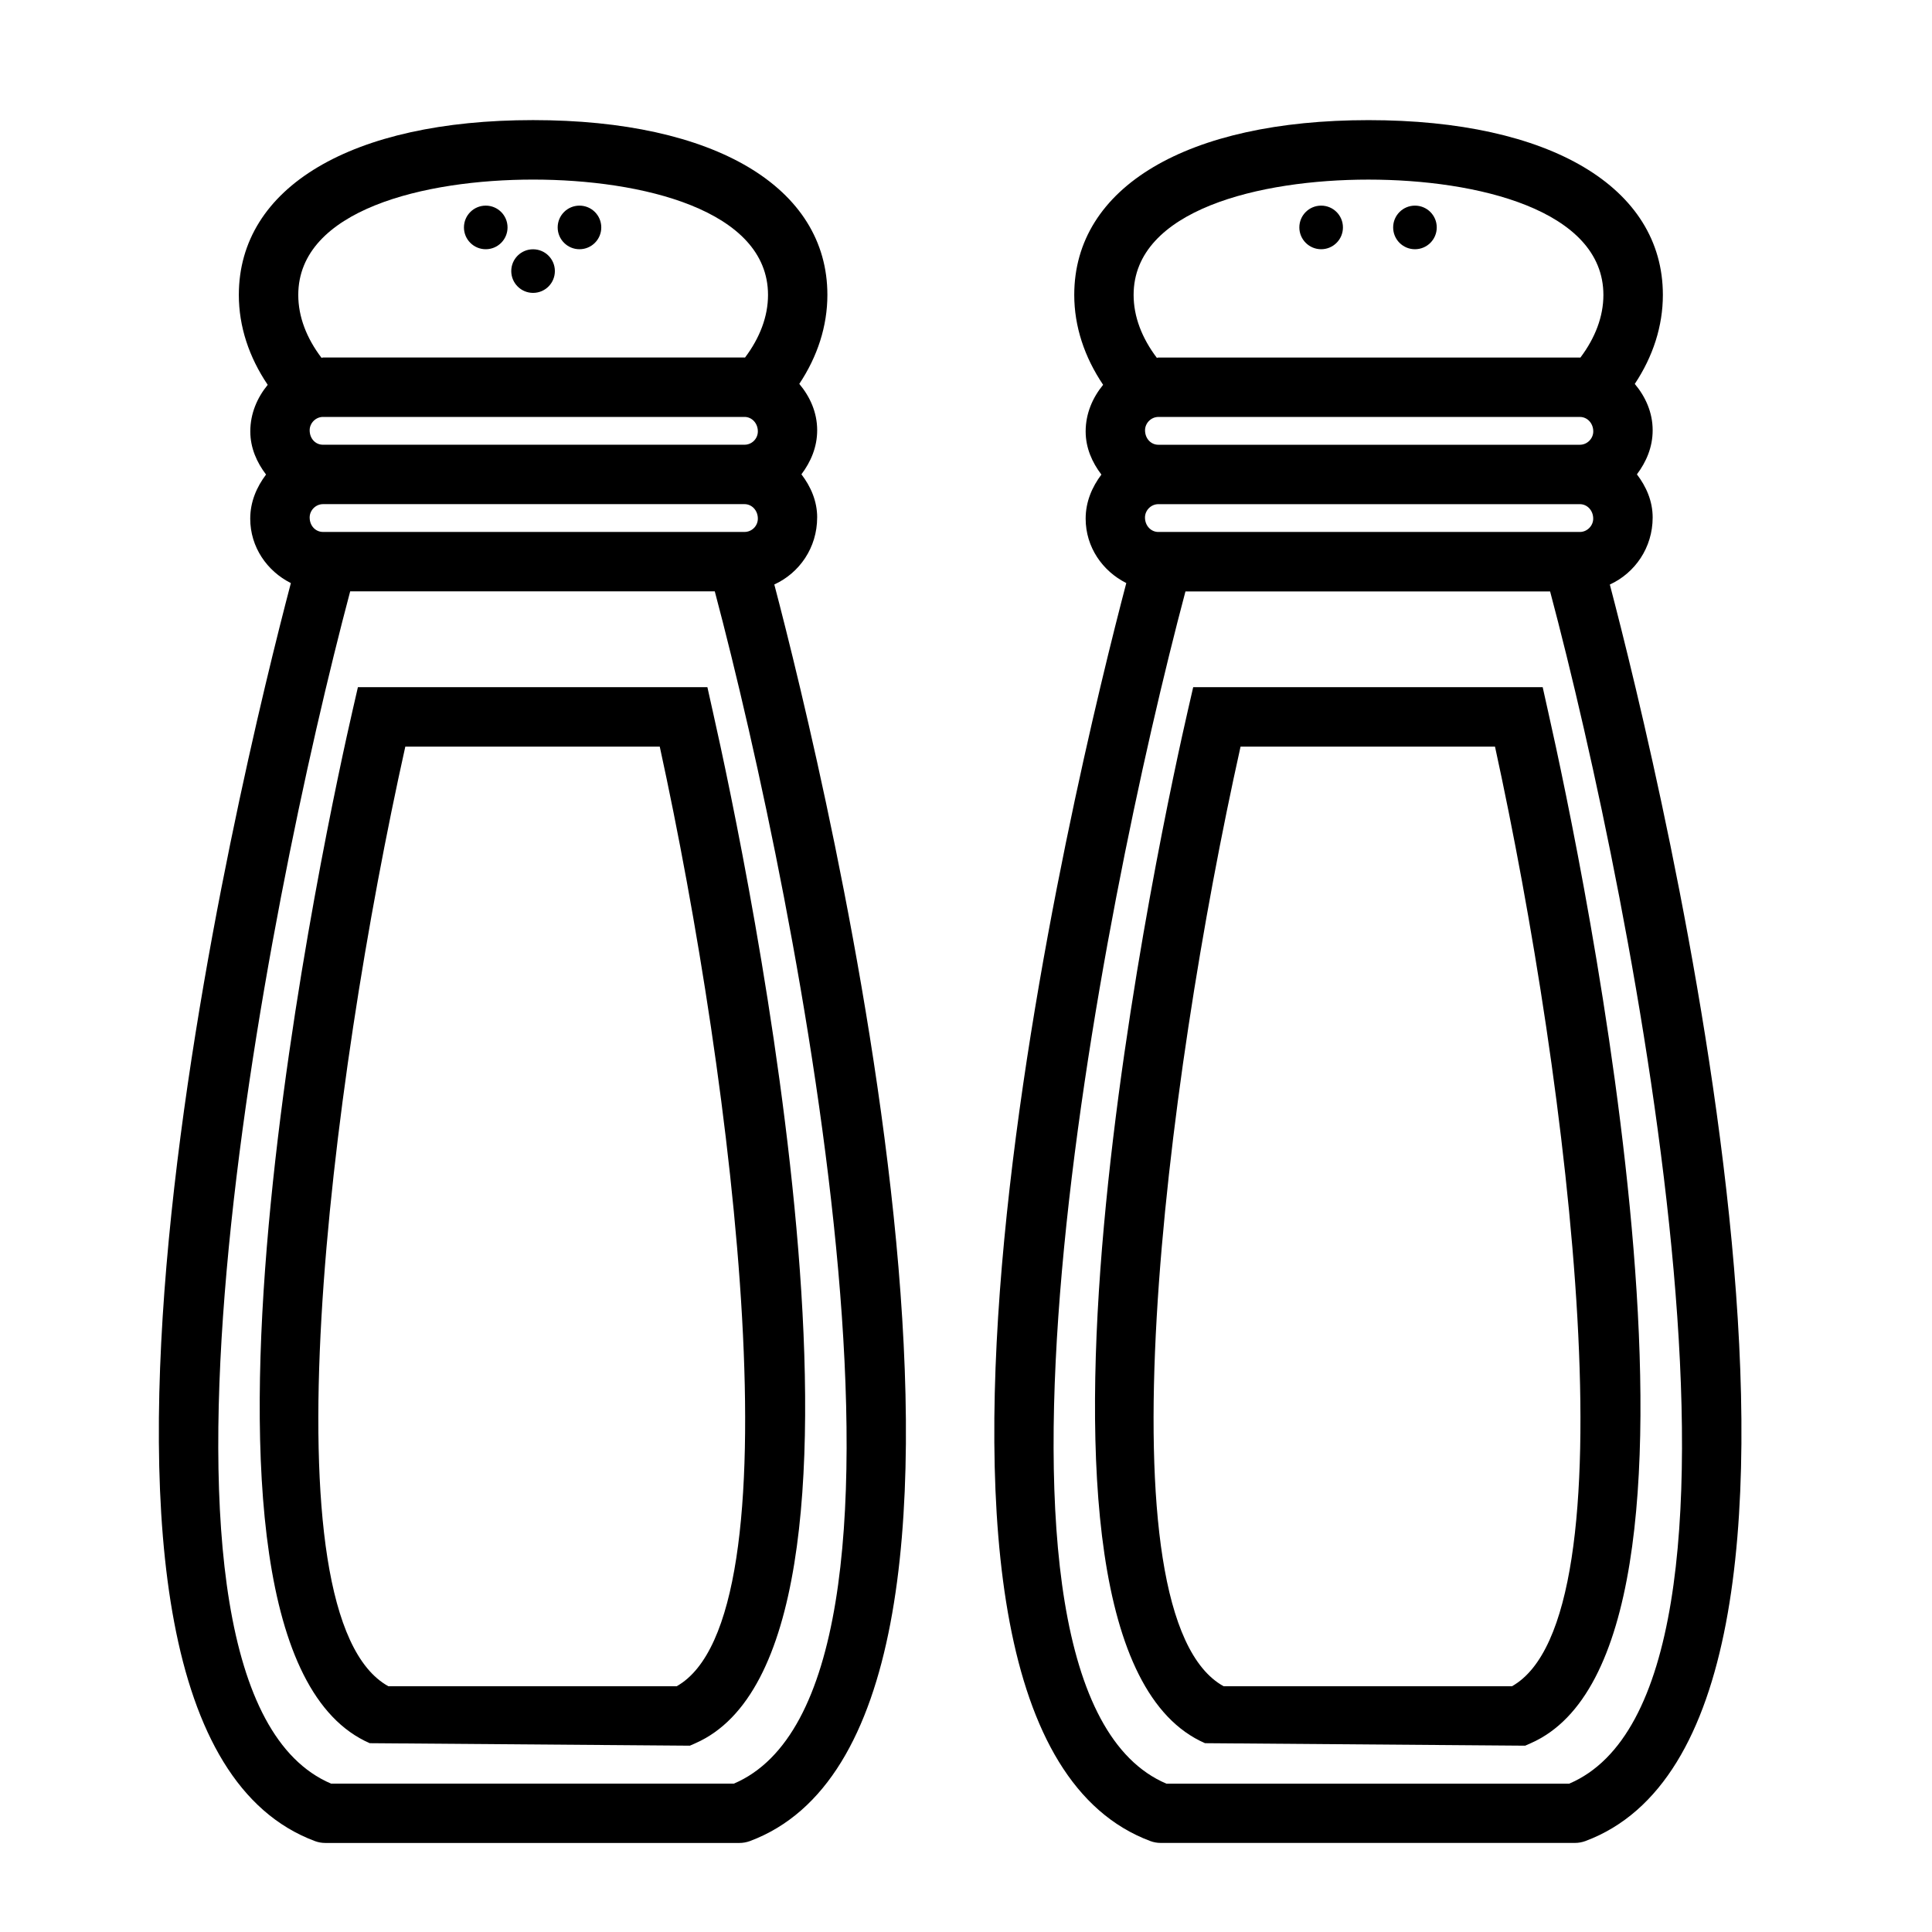 <?xml version="1.0" encoding="UTF-8"?>
<!-- Uploaded to: SVG Repo, www.svgrepo.com, Generator: SVG Repo Mixer Tools -->
<svg fill="#000000" width="800px" height="800px" version="1.1" viewBox="144 144 512 512" xmlns="http://www.w3.org/2000/svg">
 <g>
  <path d="m279.49 215.84c0-3.195 2.582-5.777 5.777-5.777 3.199 0 5.781 2.582 5.781 5.777 0 3.195-2.582 5.777-5.777 5.777-3.199 0-5.781-2.598-5.781-5.777z"/>
  <path d="m266.95 204.27c0-3.195 2.582-5.777 5.777-5.777 3.195 0 5.777 2.582 5.777 5.777 0 3.195-2.582 5.777-5.777 5.777-3.195 0-5.777-2.582-5.777-5.777z"/>
  <path d="m291.79 204.27c0-3.195 2.582-5.777 5.777-5.777 3.195 0 5.777 2.582 5.777 5.777 0 3.195-2.582 5.777-5.777 5.777-3.18 0-5.777-2.582-5.777-5.777z"/>
  <path d="m360.56 281.13c0-4.359-1.715-8.203-4.172-11.43 2.457-3.273 4.172-7.18 4.172-11.684 0-4.723-1.906-8.91-4.738-12.281 4.848-7.305 7.445-15.336 7.445-23.586 0-28.559-29.883-46.32-77.996-46.32-48.113 0.004-77.977 17.777-77.977 46.336 0 8.344 2.676 16.438 7.652 23.82-2.754 3.371-4.613 7.559-4.613 12.344 0 4.359 1.715 8.203 4.172 11.43-2.473 3.293-4.191 7.195-4.191 11.699 0 7.527 4.457 13.902 10.77 17.066-13.145 49.988-75.258 302.98 6.391 333.39 0.883 0.332 1.812 0.488 2.754 0.488h109.73c0.945 0 1.875-0.172 2.754-0.488 81.43-30.371 19.852-282.15 6.488-333.02 6.664-3.051 11.355-9.742 11.355-17.77zm-130.97 3.84c-1.938 0-3.527-1.59-3.527-3.84 0-1.906 1.621-3.527 3.527-3.527h111.72c1.906 0 3.527 1.621 3.527 3.84 0 1.938-1.59 3.527-3.527 3.527zm-3.527-26.953c0-1.906 1.621-3.527 3.527-3.527h111.72c1.906 0 3.527 1.621 3.527 3.84 0 1.938-1.59 3.527-3.527 3.527h-111.72c-1.938 0.016-3.527-1.574-3.527-3.84zm59.215-66.426c28.719 0 62.254 8.016 62.254 30.574 0 5.715-2.172 11.383-6.109 16.609-0.047 0-0.078-0.031-0.109-0.031h-111.72c-0.141 0-0.25 0.078-0.395 0.078-3.969-5.223-6.156-10.906-6.156-16.656 0-22.574 33.535-30.574 62.238-30.574zm53.199 425.09h-106.74c-58.352-24.844-17.133-232.45 5.066-315.97h96.621c22.184 83.523 63.383 291.12 5.055 315.97z"/>
  <path d="m570.62 298.91c6.66-3.055 11.352-9.762 11.352-17.773 0-4.359-1.715-8.203-4.172-11.43 2.457-3.273 4.172-7.18 4.172-11.684 0-4.723-1.906-8.91-4.738-12.281 4.848-7.305 7.445-15.336 7.445-23.586 0-28.559-29.883-46.32-77.996-46.32-48.113 0-77.996 17.758-77.996 46.32 0 8.344 2.691 16.453 7.652 23.82-2.754 3.371-4.629 7.559-4.629 12.359 0 4.359 1.715 8.203 4.172 11.43-2.457 3.273-4.172 7.18-4.172 11.684 0 7.527 4.457 13.902 10.77 17.066-13.145 49.988-75.242 302.96 6.391 333.39 0.883 0.332 1.812 0.488 2.754 0.488h109.75c0.945 0 1.875-0.172 2.754-0.488 81.434-30.336 19.859-282.13 6.492-333zm-119.66-13.934c-1.906 0-3.527-1.621-3.527-3.84 0-1.906 1.621-3.527 3.527-3.527h111.73c1.906 0 3.527 1.621 3.527 3.84 0 1.906-1.621 3.527-3.527 3.527zm-3.512-26.953c0-1.906 1.621-3.527 3.527-3.527h111.73c1.906 0 3.527 1.621 3.527 3.84 0 1.906-1.621 3.527-3.527 3.527h-111.73c-1.918 0.016-3.527-1.605-3.527-3.84zm59.215-66.426c28.719 0 62.254 8.016 62.254 30.574 0 5.715-2.172 11.383-6.109 16.609-0.047 0-0.078-0.031-0.109-0.031h-111.73c-0.141 0-0.25 0.078-0.395 0.078-3.969-5.242-6.156-10.926-6.156-16.672 0-22.559 33.535-30.559 62.25-30.559zm53.199 425.09h-106.76c-58.332-24.844-17.145-232.45 5.055-315.95h96.637c22.211 83.508 63.398 291.11 5.066 315.95z"/>
  <path d="m554.2 332.27-1.371-6.156h-92.621l-1.402 6.109c-5.809 25.285-55.043 247.78 4.535 273.74l84.844 0.66 1.527-0.676c57.23-25.273 13.793-232.43 4.488-273.68zm-9.523 258.61h-76.391c-33.312-18.344-15.523-159.14 4.473-249.01h67.434c19.629 89.914 37.09 230.7 4.484 249.01z"/>
  <path d="m332.84 332.27-1.371-6.156h-92.621l-1.402 6.109c-5.809 25.285-55.043 247.78 4.535 273.74l84.844 0.66 1.527-0.676c57.215-25.273 13.793-232.43 4.488-273.68zm-9.527 258.61h-76.375c-33.312-18.344-15.523-159.14 4.473-249.01h67.434c19.613 89.914 37.074 230.7 4.469 249.01z"/>
  <path d="m488.34 204.27c0-3.195 2.582-5.777 5.777-5.777 3.195 0 5.777 2.582 5.777 5.777 0 3.195-2.582 5.777-5.777 5.777-3.18 0-5.777-2.582-5.777-5.777z"/>
  <path d="m513.2 204.27c0-3.195 2.582-5.777 5.777-5.777 3.195 0 5.777 2.582 5.777 5.777 0 3.195-2.582 5.777-5.777 5.777-3.195 0-5.777-2.582-5.777-5.777z"/>
 </g>
</svg>